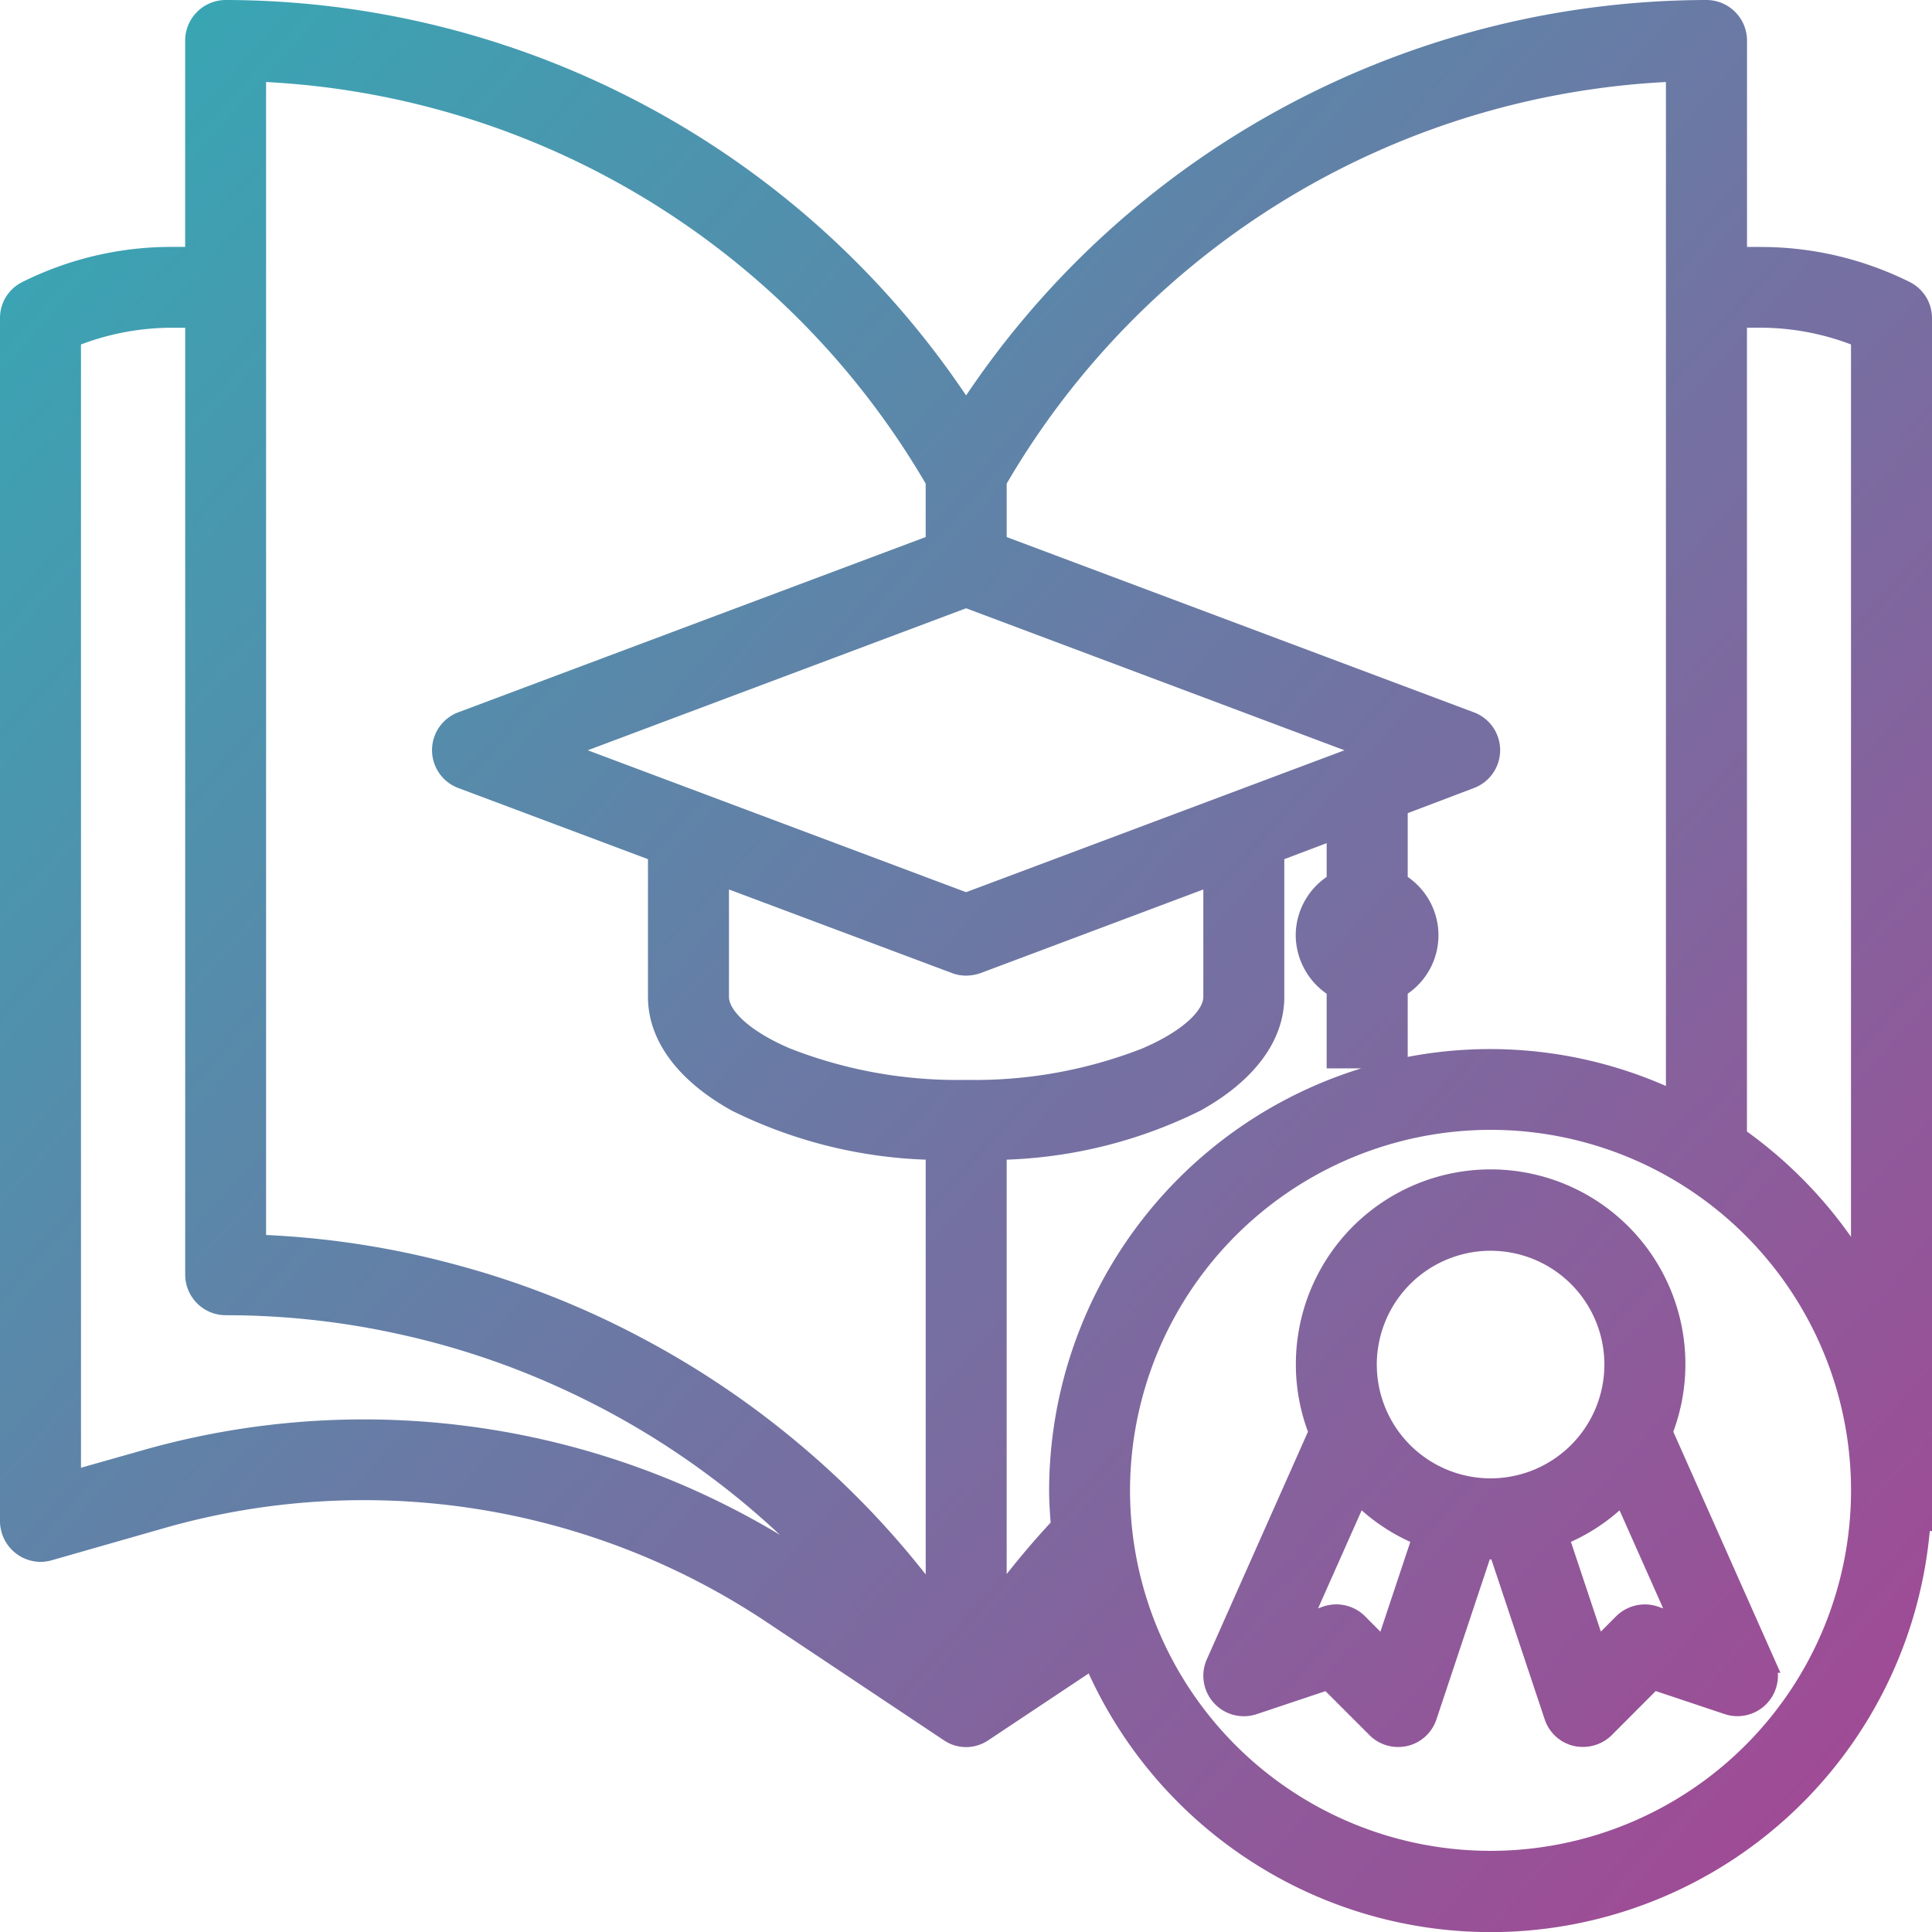 <svg id="noun-master-4361328_1_" data-name="noun-master-4361328 (1)" xmlns="http://www.w3.org/2000/svg" xmlns:xlink="http://www.w3.org/1999/xlink" width="92.313" height="92.318" viewBox="0 0 92.313 92.318">
  <defs>
    <linearGradient id="linear-gradient" x1="-0.194" y1="-0.124" x2="1.346" y2="1.257" gradientUnits="objectBoundingBox">
      <stop offset="0" stop-color="#1fbcbb"/>
      <stop offset="1" stop-color="#cb2488"/>
    </linearGradient>
  </defs>
  <path id="Unión_15" data-name="Unión 15" d="M59.448,88.718a21.123,21.123,0,0,1-7.429-8.759l-4.783,3.184a1.925,1.925,0,0,1-1.075.336,1.9,1.9,0,0,1-1.075-.336L36.623,77.5A34.708,34.708,0,0,0,7.855,73.012L2.463,74.554a2.085,2.085,0,0,1-.528.075A1.953,1.953,0,0,1,0,72.691V15.2a1.914,1.914,0,0,1,1.075-1.728,15.925,15.925,0,0,1,7.1-1.675h.672V1.94A1.941,1.941,0,0,1,10.788,0,42.712,42.712,0,0,1,46.161,18.895,42.712,42.712,0,0,1,81.539,0a1.94,1.94,0,0,1,1.935,1.94V11.8h.663a15.963,15.963,0,0,1,7.111,1.675A1.922,1.922,0,0,1,92.313,15.2V73.156h-.107A21.066,21.066,0,0,1,59.448,88.718Zm-5.454-17.5A17.225,17.225,0,1,0,71.217,53.985,17.246,17.246,0,0,0,53.994,71.221ZM12.714,59.01a41.989,41.989,0,0,1,9.1,1.428,41.984,41.984,0,0,1,8.858,3.493,42.78,42.78,0,0,1,7.859,5.356,41.8,41.8,0,0,1,5.7,5.942V55.41a22.6,22.6,0,0,1-9.27-2.347c-2.57-1.425-4-3.351-4-5.428V41.052l-9.064-3.4a1.931,1.931,0,0,1,0-3.617l22.333-8.375V23.108A38.824,38.824,0,0,0,12.714,3.919ZM61.365,41.052v6.583c0,2.077-1.424,4-4,5.428A22.574,22.574,0,0,1,48.1,55.41v19.8c.654-.828,1.352-1.653,2.1-2.458-.036-.492-.072-1.012-.072-1.533A21.14,21.14,0,0,1,65.046,51.047H63.389V47.482a3.428,3.428,0,0,1-1.478-2.794A3.392,3.392,0,0,1,63.389,41.9V40.287Zm-24.1,32.284A38.011,38.011,0,0,0,34,70.6a38.726,38.726,0,0,0-7.062-4.21,38.2,38.2,0,0,0-7.828-2.634,38.257,38.257,0,0,0-8.32-.913A1.941,1.941,0,0,1,8.849,60.9V15.66H8.177a12.28,12.28,0,0,0-4.308.8v53.67L6.8,69.3a38.6,38.6,0,0,1,30.47,4.039Zm46.206-19.27a21.3,21.3,0,0,1,4.971,5.029V16.458a12.243,12.243,0,0,0-4.308-.8h-.663ZM79.6,51.89V3.919A38.791,38.791,0,0,0,48.1,23.108v2.553l22.324,8.375a1.931,1.931,0,0,1,0,3.617l-3.162,1.2V41.9a3.383,3.383,0,0,1,0,5.579V50.5A20.892,20.892,0,0,1,79.6,51.89ZM34.831,47.635c0,.609.9,1.6,2.92,2.463a21.9,21.9,0,0,0,8.41,1.5,21.968,21.968,0,0,0,8.415-1.5c2.015-.861,2.92-1.854,2.92-2.463V42.5l-10.654,4a2.211,2.211,0,0,1-.681.117,1.908,1.908,0,0,1-.681-.126L34.831,42.5ZM28.083,35.849l18.078,6.781L64.24,35.849,46.161,29.064ZM75.2,83.424a1.928,1.928,0,0,1-1.393-1.272l-2.548-7.643h-.076l-2.548,7.643a1.929,1.929,0,0,1-1.388,1.272,2.08,2.08,0,0,1-.448.05,1.928,1.928,0,0,1-1.366-.57l-2.1-2.1-3.287,1.1A1.936,1.936,0,0,1,58,81.369a1.931,1.931,0,0,1-.336-2.086l4.832-10.874a9.2,9.2,0,0,1-.578-3.205,9.306,9.306,0,1,1,18.034,3.205l5.119,11.519h-.125A1.932,1.932,0,0,1,83.012,82a1.9,1.9,0,0,1-.609-.1l-3.291-1.1-2.1,2.106a1.957,1.957,0,0,1-1.37.564A2.071,2.071,0,0,1,75.2,83.424Zm-9.982-6.2.739.74,1.429-4.291a9.2,9.2,0,0,1-2.324-1.509l-2.082,4.684.26-.09a1.941,1.941,0,0,1,1.979.465Zm9.843-3.55,1.429,4.285.734-.735a1.965,1.965,0,0,1,1.37-.564,1.9,1.9,0,0,1,.609.1l.264.09-2.082-4.684A9.2,9.2,0,0,1,75.059,73.672ZM65.785,65.2a5.437,5.437,0,1,0,5.437-5.437A5.441,5.441,0,0,0,65.785,65.2Z" fill="url(#linear-gradient)"/>
</svg>
